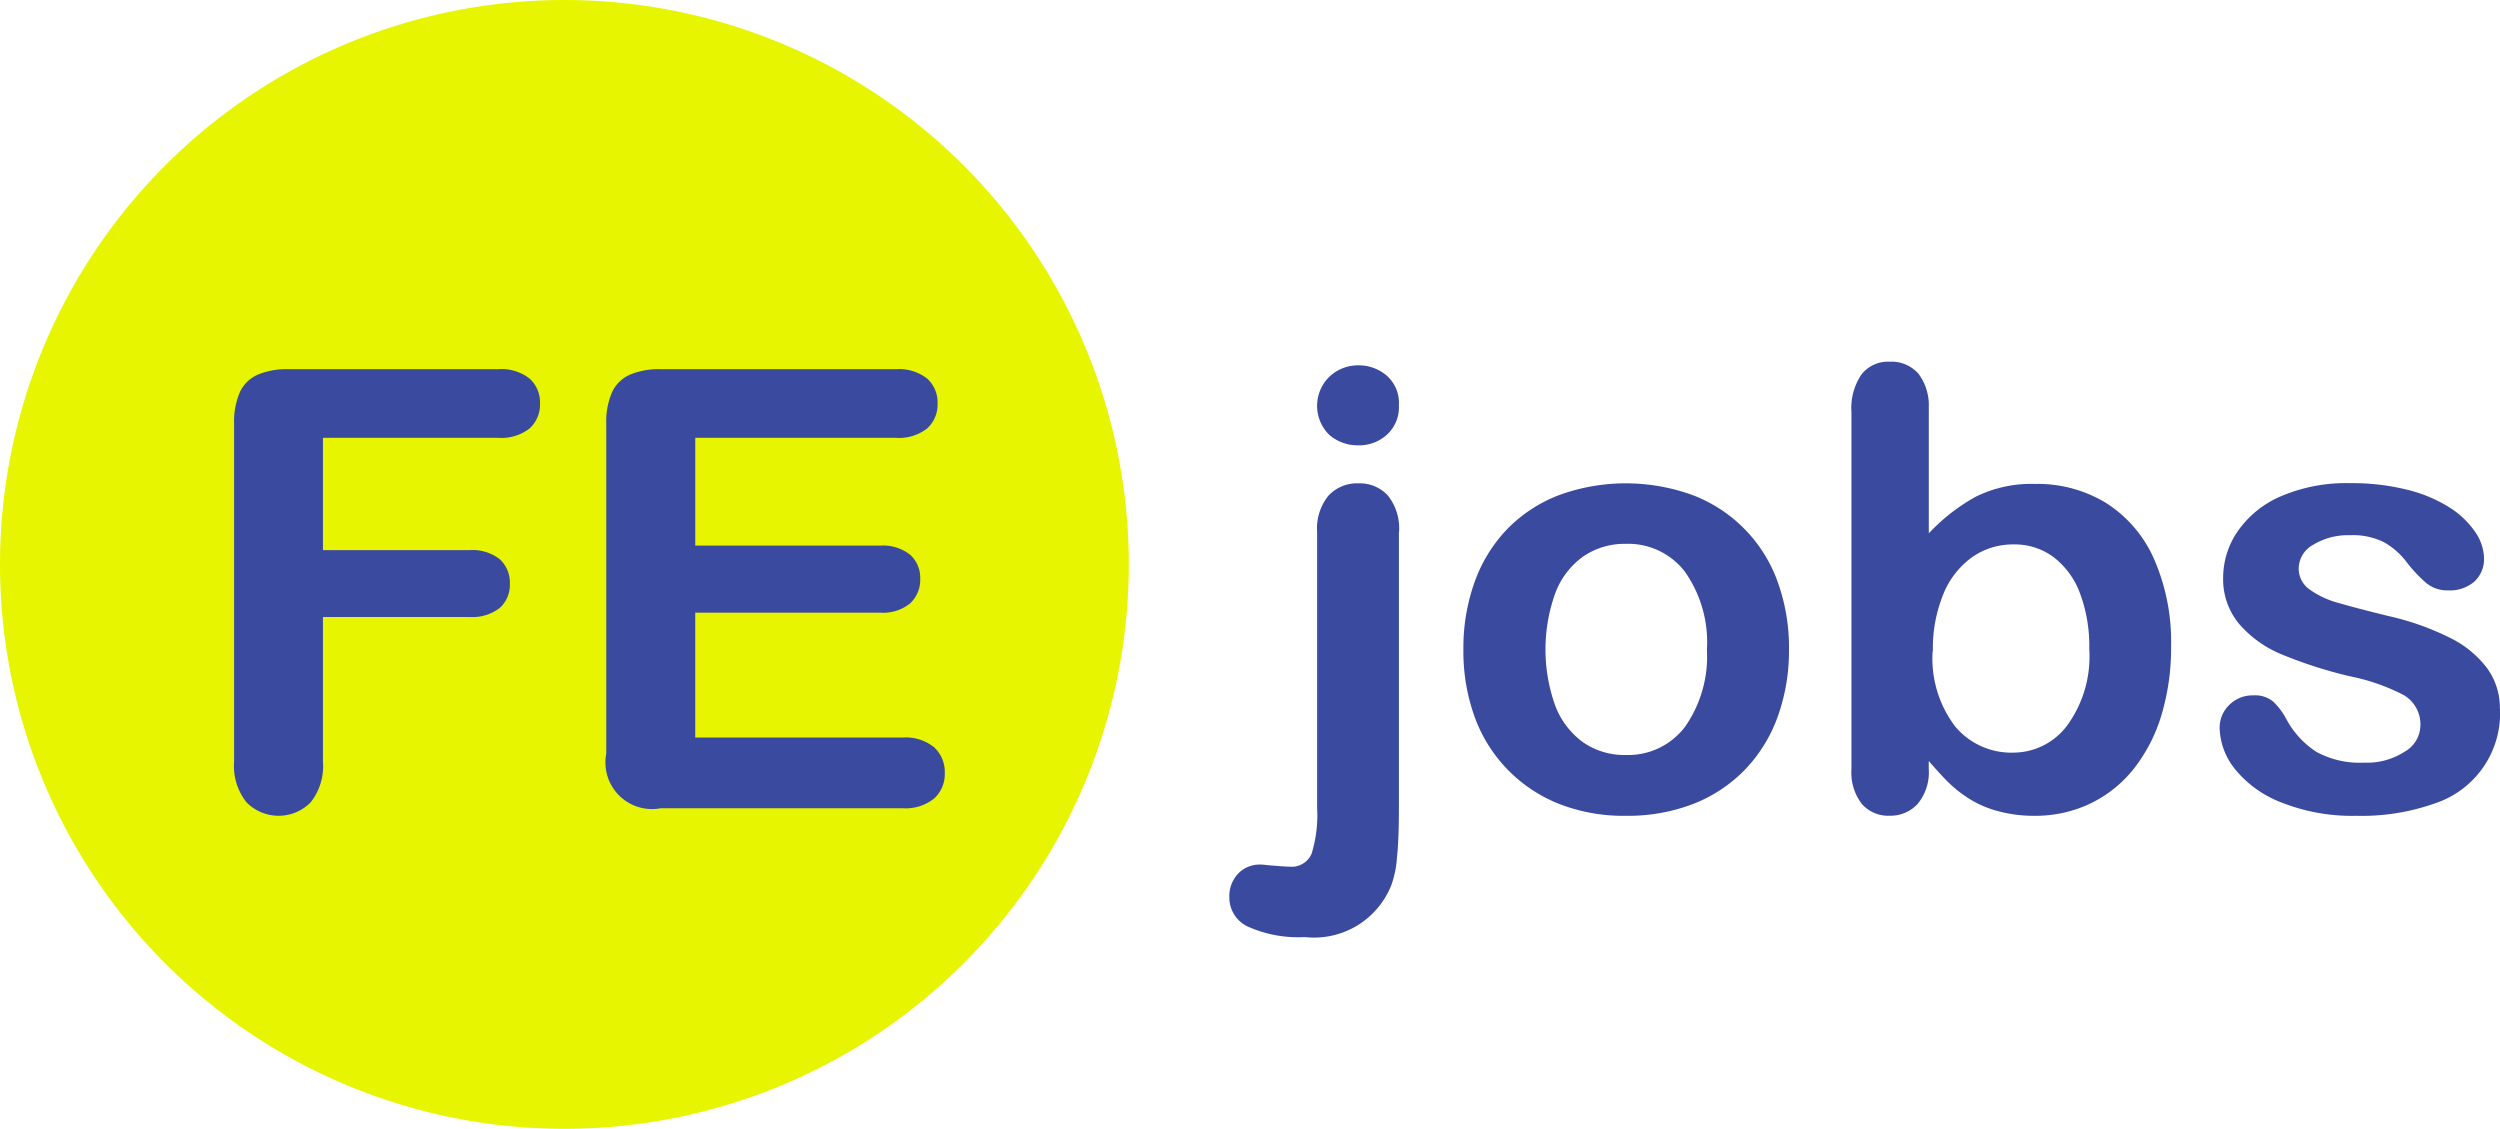 <svg id="Group_10976" data-name="Group 10976" xmlns="http://www.w3.org/2000/svg" xmlns:xlink="http://www.w3.org/1999/xlink" width="93.763" height="42.336" viewBox="0 0 93.763 42.336">
  <defs>
    <clipPath id="clip-path">
      <rect id="Rectangle_10544" data-name="Rectangle 10544" width="93.763" height="42.336" fill="none"/>
    </clipPath>
  </defs>
  <g id="Group_10976-2" data-name="Group 10976" clip-path="url(#clip-path)">
    <path id="Path_3582" data-name="Path 3582" d="M0,21.167A21.168,21.168,0,1,1,21.168,42.335,21.168,21.168,0,0,1,0,21.167" transform="translate(0 0.001)" fill="#e8f500" fill-rule="evenodd"/>
    <path id="Path_3583" data-name="Path 3583" d="M54.4,72.786H47.832V77h5.494a1.648,1.648,0,0,1,1.14.343,1.178,1.178,0,0,1,.376.916,1.152,1.152,0,0,1-.382.91,1.67,1.67,0,0,1-1.135.337H47.832V84.93a2.185,2.185,0,0,1-.466,1.534,1.688,1.688,0,0,1-2.4-.006,2.186,2.186,0,0,1-.466-1.528V72.258a2.776,2.776,0,0,1,.213-1.174,1.326,1.326,0,0,1,.668-.663,2.809,2.809,0,0,1,1.163-.208H54.4a1.712,1.712,0,0,1,1.185.354,1.2,1.2,0,0,1,.388.927,1.21,1.21,0,0,1-.388.938,1.712,1.712,0,0,1-1.185.354" transform="translate(-35.72 -56.366)" fill="#3a4a9e"/>
    <path id="Path_3584" data-name="Path 3584" d="M126.157,72.786h-7.516V76.83h6.921a1.649,1.649,0,0,1,1.14.343,1.166,1.166,0,0,1,.376.9,1.209,1.209,0,0,1-.371.916,1.608,1.608,0,0,1-1.146.354h-6.921v4.685h7.774a1.7,1.7,0,0,1,1.185.365,1.254,1.254,0,0,1,.4.972,1.228,1.228,0,0,1-.4.949,1.7,1.7,0,0,1-1.185.365h-9.066a1.747,1.747,0,0,1-2.045-2.045V72.258a2.775,2.775,0,0,1,.214-1.174,1.325,1.325,0,0,1,.668-.663,2.809,2.809,0,0,1,1.163-.208h8.808a1.712,1.712,0,0,1,1.185.354,1.2,1.2,0,0,1,.388.927,1.21,1.21,0,0,1-.388.938,1.712,1.712,0,0,1-1.185.354" transform="translate(-92.565 -56.366)" fill="#3a4a9e"/>
    <path id="Path_3585" data-name="Path 3585" d="M240.153,75.731v10.4q0,1.112-.073,1.814a3.794,3.794,0,0,1-.208,1.017,3.116,3.116,0,0,1-3.247,1.955,4.621,4.621,0,0,1-2.112-.382,1.2,1.2,0,0,1-.719-1.112,1.228,1.228,0,0,1,.326-.882,1.124,1.124,0,0,1,.854-.343q.067,0,.219.017t.449.039q.3.022.41.022a.81.81,0,0,0,.826-.483,4.921,4.921,0,0,0,.208-1.73V75.731a1.952,1.952,0,0,1,.427-1.371,1.46,1.46,0,0,1,1.124-.46,1.424,1.424,0,0,1,1.1.455,1.966,1.966,0,0,1,.421,1.376m-1.517-3.258a1.618,1.618,0,0,1-1.1-.393,1.525,1.525,0,0,1,.011-2.185,1.566,1.566,0,0,1,1.084-.421,1.608,1.608,0,0,1,1.056.382,1.363,1.363,0,0,1,.461,1.112,1.4,1.4,0,0,1-.449,1.107,1.554,1.554,0,0,1-1.067.4" transform="translate(-187.687 -55.772)" fill="#3a4a9e"/>
    <path id="Path_3586" data-name="Path 3586" d="M290.5,98.153a7.249,7.249,0,0,1-.427,2.528,5.584,5.584,0,0,1-1.236,1.988,5.455,5.455,0,0,1-1.932,1.275,6.833,6.833,0,0,1-2.528.444,6.642,6.642,0,0,1-2.505-.449,5.53,5.53,0,0,1-3.162-3.264,7.229,7.229,0,0,1-.421-2.522,7.315,7.315,0,0,1,.427-2.55,5.552,5.552,0,0,1,1.225-1.977,5.4,5.4,0,0,1,1.932-1.264,7.316,7.316,0,0,1,5.033.006,5.436,5.436,0,0,1,3.174,3.258,7.278,7.278,0,0,1,.421,2.528m-3.078,0a4.6,4.6,0,0,0-.826-2.921,2.682,2.682,0,0,0-2.219-1.045,2.748,2.748,0,0,0-1.584.466,2.953,2.953,0,0,0-1.056,1.376,6.246,6.246,0,0,0-.006,4.224,3.01,3.01,0,0,0,1.045,1.376,2.713,2.713,0,0,0,1.6.477,2.676,2.676,0,0,0,2.219-1.05,4.588,4.588,0,0,0,.826-2.9" transform="translate(-223.404 -73.791)" fill="#3a4a9e"/>
    <path id="Path_3587" data-name="Path 3587" d="M355.013,70.542v4.685a7.114,7.114,0,0,1,1.764-1.376A4.7,4.7,0,0,1,359,73.373a4.923,4.923,0,0,1,2.679.725,4.76,4.76,0,0,1,1.786,2.1,7.737,7.737,0,0,1,.635,3.264,8.751,8.751,0,0,1-.354,2.556,6.069,6.069,0,0,1-1.028,2.016,4.641,4.641,0,0,1-1.635,1.32,4.786,4.786,0,0,1-2.118.466,5.083,5.083,0,0,1-1.331-.169,3.9,3.9,0,0,1-1.062-.444,4.8,4.8,0,0,1-.747-.567q-.309-.292-.814-.876v.3a1.849,1.849,0,0,1-.416,1.309,1.385,1.385,0,0,1-1.056.444,1.311,1.311,0,0,1-1.039-.444,1.936,1.936,0,0,1-.388-1.309V70.677a2.244,2.244,0,0,1,.376-1.41,1.261,1.261,0,0,1,1.05-.478,1.344,1.344,0,0,1,1.09.455,1.966,1.966,0,0,1,.382,1.3m.146,9.111A4.22,4.22,0,0,0,356,82.467a2.744,2.744,0,0,0,2.2.983,2.521,2.521,0,0,0,1.994-1.006,4.393,4.393,0,0,0,.837-2.882,5.656,5.656,0,0,0-.348-2.089,3.038,3.038,0,0,0-.989-1.354,2.432,2.432,0,0,0-1.494-.477,2.666,2.666,0,0,0-1.562.477,3.174,3.174,0,0,0-1.078,1.382,5.368,5.368,0,0,0-.393,2.151" transform="translate(-282.673 -55.223)" fill="#3a4a9e"/>
    <path id="Path_3588" data-name="Path 3588" d="M432.641,100.377a3.557,3.557,0,0,1-2.443,3.544,8.186,8.186,0,0,1-2.938.466,7.164,7.164,0,0,1-2.831-.506,4.121,4.121,0,0,1-1.741-1.264,2.547,2.547,0,0,1-.562-1.522,1.179,1.179,0,0,1,.36-.865,1.233,1.233,0,0,1,.91-.36,1.063,1.063,0,0,1,.742.236,2.587,2.587,0,0,1,.494.663,3.362,3.362,0,0,0,1.129,1.224,3.405,3.405,0,0,0,1.792.4,2.59,2.59,0,0,0,1.511-.41,1.153,1.153,0,0,0,.59-.938,1.277,1.277,0,0,0-.612-1.18,7.581,7.581,0,0,0-2.016-.708,16.671,16.671,0,0,1-2.578-.826,4.242,4.242,0,0,1-1.59-1.14,2.612,2.612,0,0,1-.6-1.741,3.071,3.071,0,0,1,.55-1.741,3.777,3.777,0,0,1,1.623-1.309,6.217,6.217,0,0,1,2.59-.489,8.513,8.513,0,0,1,2.14.247,5.349,5.349,0,0,1,1.584.663,3.279,3.279,0,0,1,.966.921,1.8,1.8,0,0,1,.331.988,1.142,1.142,0,0,1-.354.865,1.4,1.4,0,0,1-1.006.337,1.232,1.232,0,0,1-.8-.27,5.3,5.3,0,0,1-.758-.809,2.776,2.776,0,0,0-.82-.719,2.582,2.582,0,0,0-1.281-.27,2.507,2.507,0,0,0-1.382.354,1.032,1.032,0,0,0-.55.882.954.954,0,0,0,.4.792,3.357,3.357,0,0,0,1.09.511q.685.2,1.887.494a10.089,10.089,0,0,1,2.331.831,3.875,3.875,0,0,1,1.371,1.14,2.529,2.529,0,0,1,.466,1.5" transform="translate(-338.878 -73.79)" fill="#3a4a9e"/>
  </g>
</svg>
